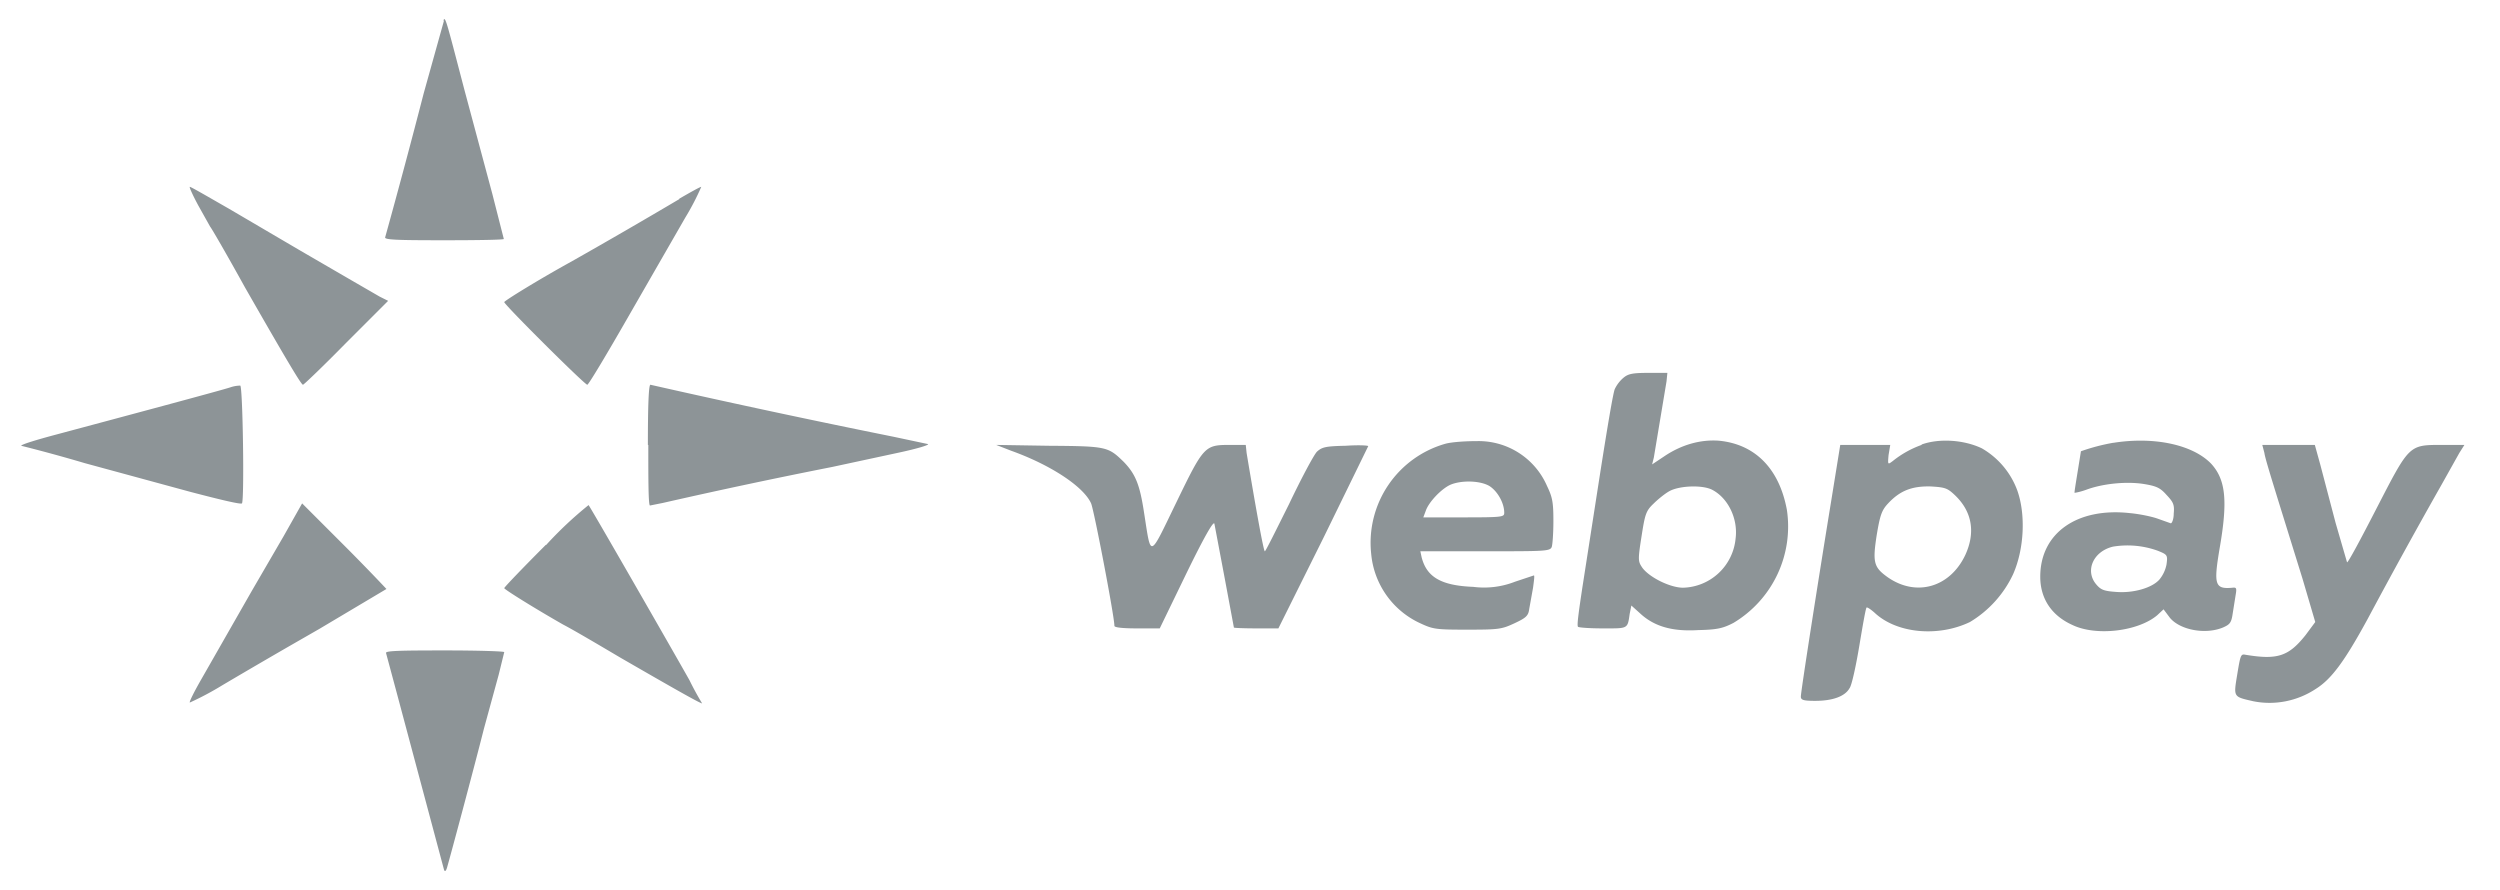 <svg xmlns="http://www.w3.org/2000/svg" width="59" height="21" fill="none" viewBox="0 0 59 21"><path fill="#8D9497" d="M10.48.48 10 2.2a194 194 0 0 1-.91 3.4c-.02.06.28.07 1.39.07.78 0 1.41-.01 1.41-.03l-.27-1.06-.66-2.46c-.45-1.72-.45-1.74-.5-1.63ZM4.68 4.85l.28.5c.03.03.4.67.82 1.43.99 1.73 1.33 2.3 1.37 2.3.02 0 .48-.44 1.02-.99l.99-.99-.2-.1-.64-.37-1.24-.72-1.67-.98c-.49-.28-.9-.52-.93-.52-.02 0 .07.2.2.44ZM16.03 4.7a153.98 153.98 0 0 1-2.54 1.47c-.78.43-1.59.93-1.59.96.01.07 1.9 1.95 1.96 1.95.03 0 .46-.72.97-1.61l1.34-2.33a6 6 0 0 0 .38-.73c-.03 0-.26.13-.52.28ZM38.32 8.91a.8.8 0 0 0-.21.27c-.04.08-.19.99-.35 2.01l-.42 2.7c-.07.47-.13.87-.1.9 0 .02.27.04.58.04.6 0 .59.02.64-.34l.04-.2.2.18c.32.3.74.44 1.38.4.44-.01.58-.04.83-.17a2.65 2.65 0 0 0 1.26-2.67c-.18-.97-.75-1.55-1.61-1.63-.44-.03-.88.1-1.27.36l-.3.2.04-.16.3-1.8.02-.2h-.45c-.36 0-.47.02-.58.11Zm2.09 2.65c.38.2.61.69.55 1.15a1.28 1.28 0 0 1-1.24 1.16c-.3 0-.79-.24-.96-.47-.1-.15-.11-.17-.02-.74.08-.51.1-.6.28-.77.1-.1.27-.24.38-.3.24-.13.78-.15 1.01-.03ZM5.44 9.14c-.17.06-2.56.7-4.13 1.12-.45.12-.81.23-.81.26a37.23 37.23 0 0 1 1.5.41l2.5.68c.65.17 1.18.3 1.21.27.06-.07.02-2.76-.04-2.78a.76.76 0 0 0-.23.04ZM15.3 10.5c0 .78 0 1.43.04 1.43l.3-.06a140.01 140.01 0 0 1 4-.85l1.58-.34c.42-.09.72-.18.68-.2l-.8-.17a244.7 244.7 0 0 1-5.75-1.23c-.04 0-.06.47-.06 1.42ZM34.12 10.47a2.43 2.43 0 0 0-1.76 2.6 2 2 0 0 0 1.16 1.64c.3.14.37.15 1.1.15.75 0 .82-.01 1.12-.15.28-.13.33-.18.35-.34l.09-.5c.02-.15.04-.29.02-.29l-.45.15a2 2 0 0 1-.98.12c-.76-.03-1.1-.23-1.22-.7l-.03-.14h1.53c1.4 0 1.53 0 1.57-.1.02-.05.04-.33.04-.61 0-.44-.02-.56-.15-.83a1.76 1.76 0 0 0-1.64-1.06c-.28 0-.59.02-.75.06Zm1.03 1c.19.12.35.4.35.63 0 .1-.03.11-.95.11h-.96l.06-.16c.07-.2.36-.51.58-.61.26-.11.7-.1.92.03ZM45.35 10.5a2.33 2.33 0 0 0-.68.38c-.12.09-.12.09-.1-.14l.04-.24h-1.18l-.21 1.3c-.31 1.9-.72 4.52-.72 4.64 0 .08.06.1.34.1.4 0 .7-.1.81-.3.05-.06.15-.52.23-1 .08-.48.15-.88.17-.9.01-.02.1.04.19.12.52.49 1.5.58 2.25.22a2.6 2.6 0 0 0 1.02-1.13c.26-.59.3-1.4.1-1.97a1.9 1.9 0 0 0-.84-1c-.42-.2-1-.24-1.42-.09Zm.8 1.2c.4.39.47.88.23 1.4-.36.76-1.15.99-1.82.53-.34-.24-.37-.35-.27-1 .08-.48.12-.59.27-.75.28-.3.56-.41 1-.4.35.02.4.04.58.21ZM49.87 10.45a4.7 4.7 0 0 0-.76.2c-.1.63-.16.97-.15.98.02 0 .13-.02.27-.07.4-.15.95-.2 1.35-.14.31.05.4.09.55.26.16.17.19.23.17.44 0 .13-.04.23-.07.23l-.31-.11c-.14-.05-.43-.11-.65-.13-1.25-.14-2.12.47-2.12 1.5 0 .52.27.92.76 1.14.56.27 1.55.15 2-.23l.15-.14.15.2c.24.29.84.4 1.25.23.16-.07.2-.11.23-.32l.07-.44c.03-.17.02-.19-.07-.18-.42.04-.45-.07-.31-.91.2-1.14.15-1.64-.2-2.02-.44-.45-1.35-.64-2.3-.49ZM50.93 13c.22.09.23.1.2.32a.8.8 0 0 1-.17.36c-.18.2-.62.32-1.01.29-.3-.02-.37-.05-.48-.18-.27-.32-.07-.78.4-.89a2.1 2.1 0 0 1 1.06.1ZM23.87 10.64c.92.33 1.7.84 1.88 1.24.07.16.55 2.67.55 2.89 0 .04.2.06.53.06h.54l.63-1.3c.4-.82.64-1.25.66-1.17l.24 1.27.22 1.18c0 .01.24.02.53.02h.52l1.06-2.13 1.06-2.17c0-.02-.24-.03-.53-.01-.47.01-.56.03-.68.14-.07.07-.37.63-.66 1.24-.3.6-.55 1.11-.57 1.11-.03 0-.22-1.06-.43-2.32l-.02-.19h-.37c-.6 0-.62.02-1.27 1.36s-.59 1.32-.76.24c-.1-.66-.2-.91-.48-1.2-.37-.36-.4-.37-1.77-.38l-1.24-.02.36.14ZM53.44 10.69c.01.1.16.58.31 1.07l.59 1.9.3 1.02-.23.31c-.4.5-.66.59-1.43.46-.1-.02-.11.04-.18.46-.09.55-.1.53.38.64.5.1 1.03 0 1.47-.29.37-.23.68-.65 1.22-1.64a146.47 146.47 0 0 1 1.75-3.18l.42-.75.12-.19h-.54c-.78 0-.76 0-1.55 1.53-.36.7-.66 1.26-.68 1.24l-.27-.93-.36-1.37-.13-.47h-1.24l.05.19ZM6.69 12.66l-.75 1.29-.6 1.05-.6 1.05c-.16.28-.28.52-.26.53a7 7 0 0 0 .77-.41A172.92 172.92 0 0 1 7 15.15l.54-.31 1.58-.94s-.43-.46-.99-1.02l-1-1-.44.78ZM12.88 12.86c-.54.54-.98 1-.98 1.02 0 .03.74.49 1.39.86.25.13.86.49 1.35.78 1.23.71 1.88 1.08 1.93 1.08a7.1 7.1 0 0 1-.3-.55c-.36-.64-2.34-4.09-2.38-4.13a9 9 0 0 0-1 .94ZM9.11 15.41l.25.93 1.12 4.19c.02.05.05.03.08-.09.07-.24.62-2.29.86-3.24l.35-1.28.13-.53c0-.02-.63-.04-1.4-.04-1.1 0-1.4.01-1.39.06Z"/></svg>